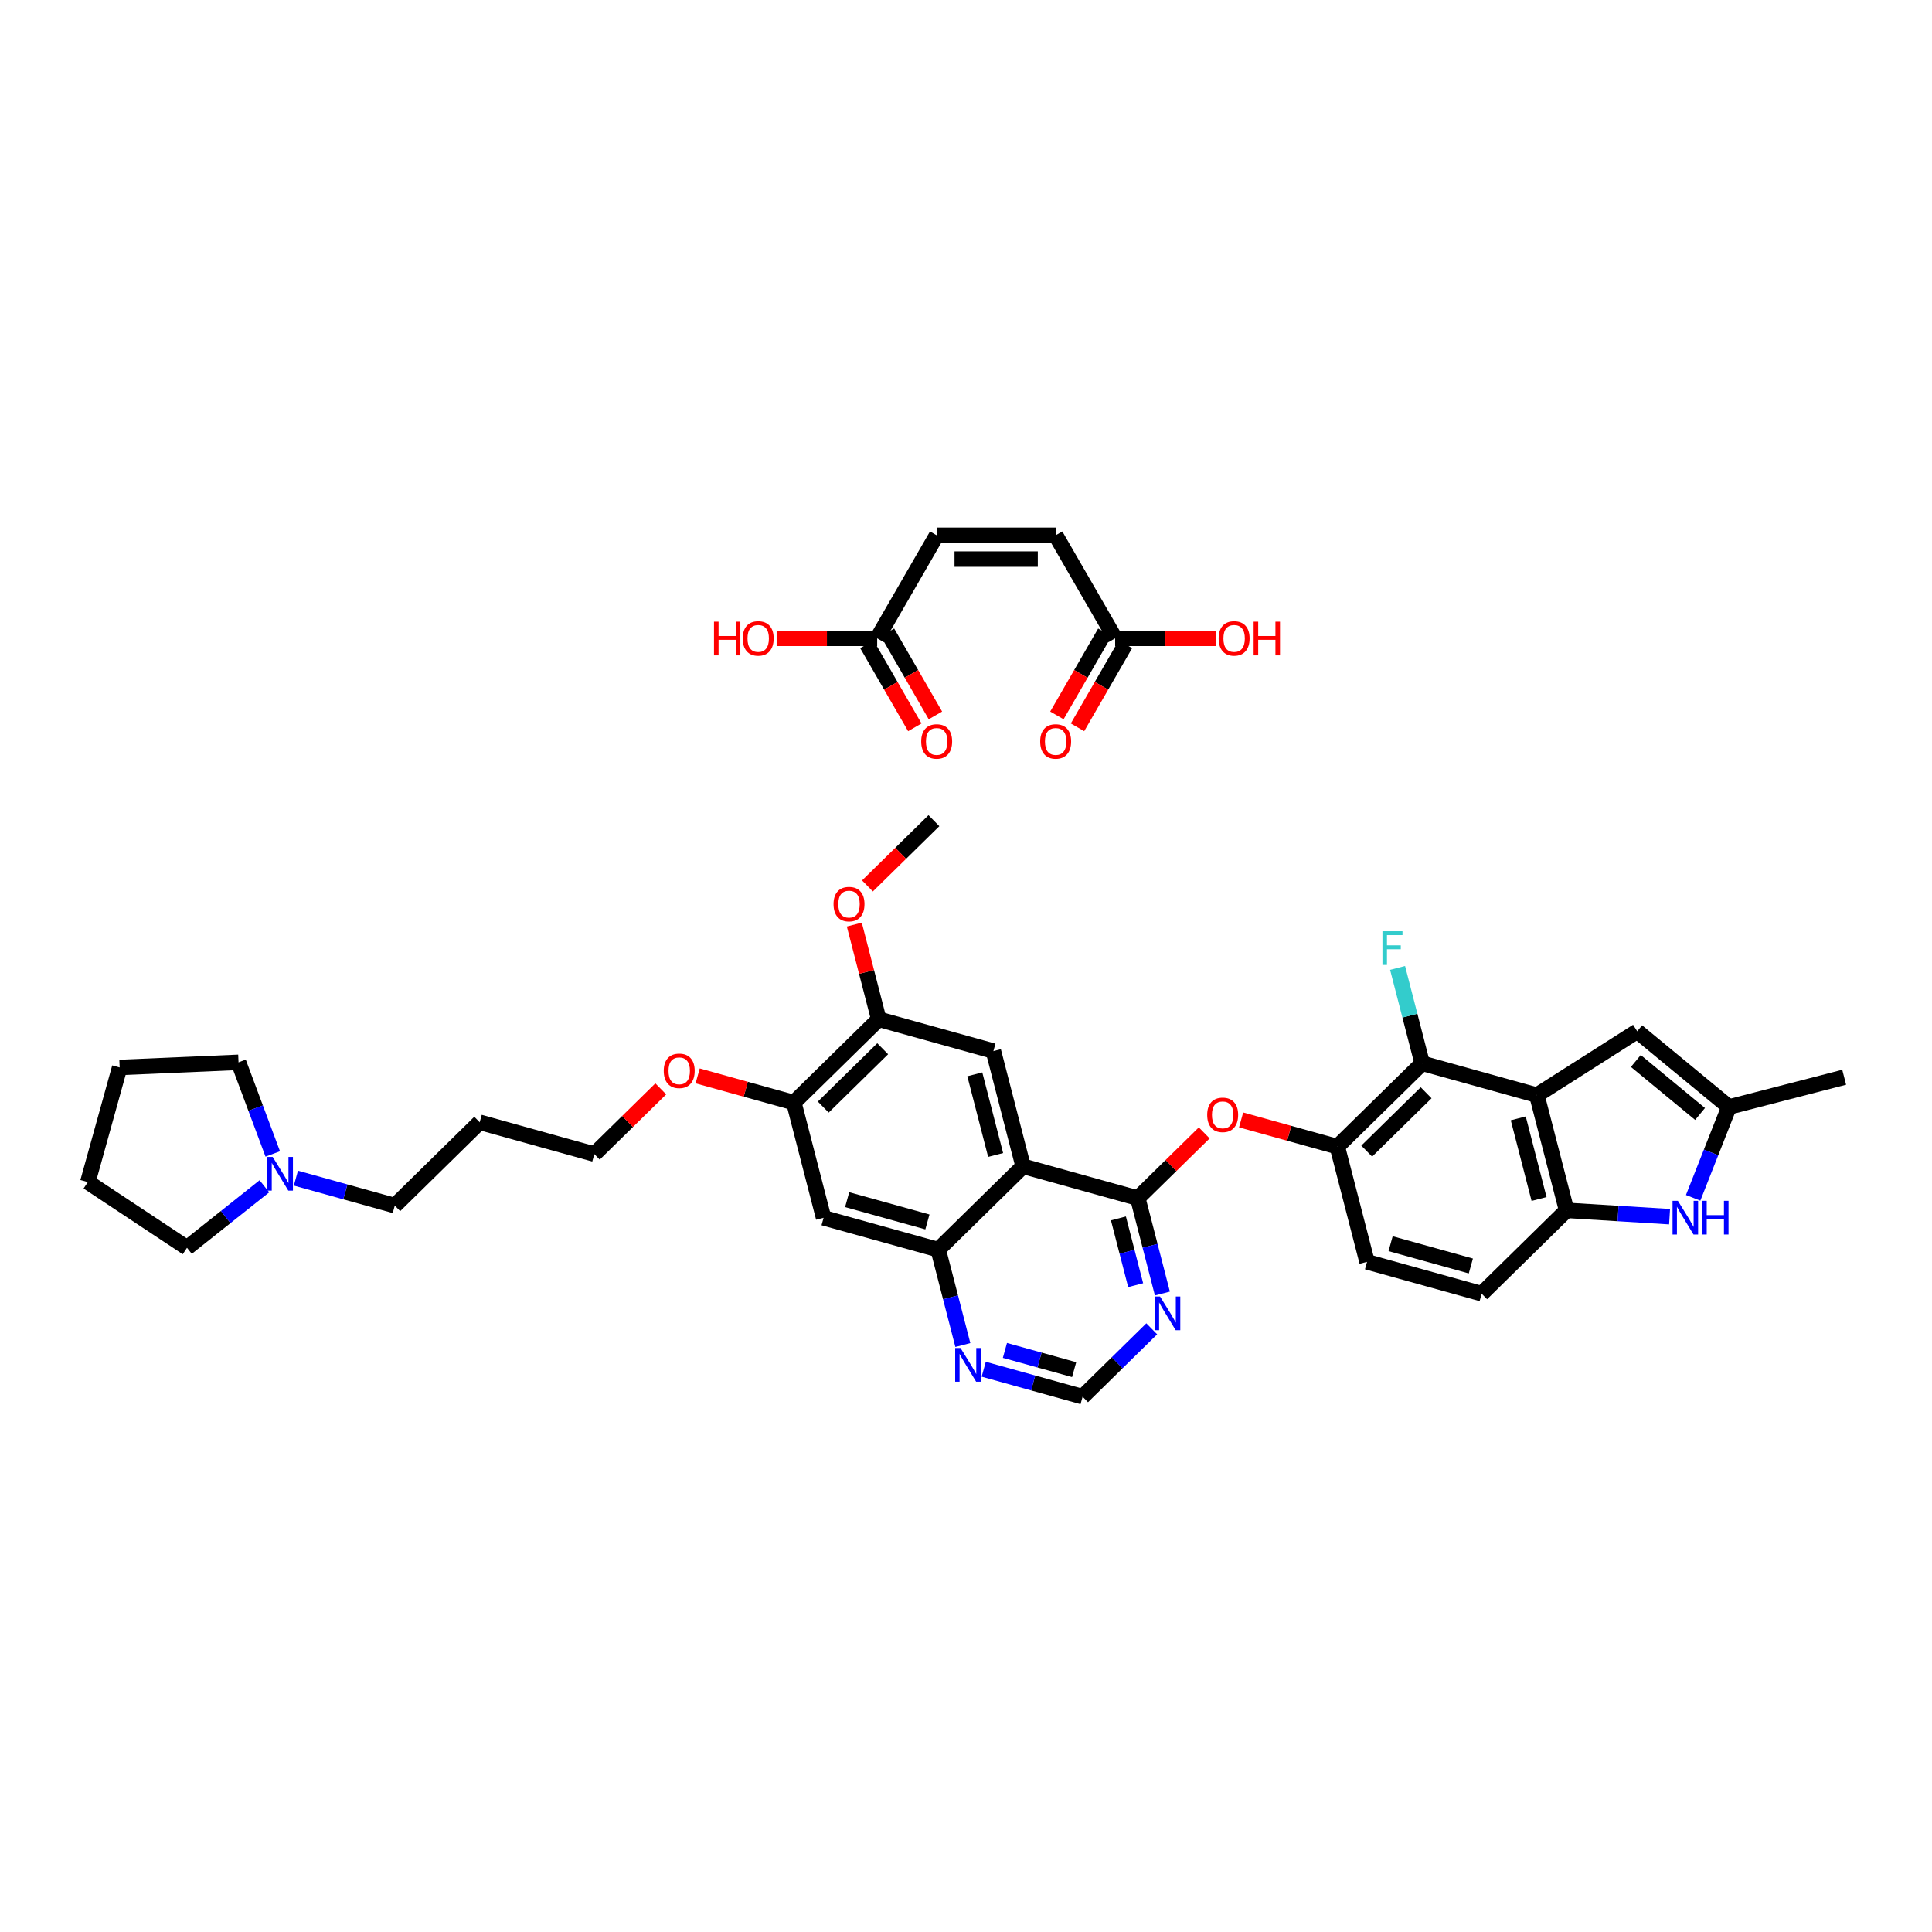 <?xml version='1.0' encoding='iso-8859-1'?>
<svg version='1.1' baseProfile='full'
              xmlns='http://www.w3.org/2000/svg'
                      xmlns:rdkit='http://www.rdkit.org/xml'
                      xmlns:xlink='http://www.w3.org/1999/xlink'
                  xml:space='preserve'
width='250px' height='250px' viewBox='0 0 250 250'>
<!-- END OF HEADER -->
<rect style='opacity:1.0;fill:#FFFFFF;stroke:none' width='250' height='250' x='0' y='0'> </rect>
<path class='bond-0 atom-0 atom-15' d='M 238.636,139.394 L 223.729,143.242' style='fill:none;fill-rule:evenodd;stroke:#000000;stroke-width:2.0px;stroke-linecap:butt;stroke-linejoin:miter;stroke-opacity:1' />
<path class='bond-1 atom-1 atom-30' d='M 120.849,106.197 L 116.549,110.419' style='fill:none;fill-rule:evenodd;stroke:#000000;stroke-width:2.0px;stroke-linecap:butt;stroke-linejoin:miter;stroke-opacity:1' />
<path class='bond-1 atom-1 atom-30' d='M 116.549,110.419 L 112.249,114.64' style='fill:none;fill-rule:evenodd;stroke:#FF0000;stroke-width:2.0px;stroke-linecap:butt;stroke-linejoin:miter;stroke-opacity:1' />
<path class='bond-2 atom-2 atom-3' d='M 15.485,138.126 L 11.364,152.96' style='fill:none;fill-rule:evenodd;stroke:#000000;stroke-width:2.0px;stroke-linecap:butt;stroke-linejoin:miter;stroke-opacity:1' />
<path class='bond-3 atom-2 atom-7' d='M 15.485,138.126 L 30.866,137.462' style='fill:none;fill-rule:evenodd;stroke:#000000;stroke-width:2.0px;stroke-linecap:butt;stroke-linejoin:miter;stroke-opacity:1' />
<path class='bond-4 atom-3 atom-8' d='M 11.364,152.96 L 24.198,161.463' style='fill:none;fill-rule:evenodd;stroke:#000000;stroke-width:2.0px;stroke-linecap:butt;stroke-linejoin:miter;stroke-opacity:1' />
<path class='bond-5 atom-4 atom-9' d='M 62.071,145.22 L 51.085,156.006' style='fill:none;fill-rule:evenodd;stroke:#000000;stroke-width:2.0px;stroke-linecap:butt;stroke-linejoin:miter;stroke-opacity:1' />
<path class='bond-6 atom-4 atom-10' d='M 62.071,145.22 L 76.905,149.341' style='fill:none;fill-rule:evenodd;stroke:#000000;stroke-width:2.0px;stroke-linecap:butt;stroke-linejoin:miter;stroke-opacity:1' />
<path class='bond-7 atom-5 atom-6' d='M 191.728,167.403 L 176.894,163.282' style='fill:none;fill-rule:evenodd;stroke:#000000;stroke-width:2.0px;stroke-linecap:butt;stroke-linejoin:miter;stroke-opacity:1' />
<path class='bond-7 atom-5 atom-6' d='M 190.327,163.818 L 179.943,160.933' style='fill:none;fill-rule:evenodd;stroke:#000000;stroke-width:2.0px;stroke-linecap:butt;stroke-linejoin:miter;stroke-opacity:1' />
<path class='bond-8 atom-5 atom-18' d='M 191.728,167.403 L 202.714,156.617' style='fill:none;fill-rule:evenodd;stroke:#000000;stroke-width:2.0px;stroke-linecap:butt;stroke-linejoin:miter;stroke-opacity:1' />
<path class='bond-9 atom-6 atom-20' d='M 176.894,163.282 L 173.046,148.375' style='fill:none;fill-rule:evenodd;stroke:#000000;stroke-width:2.0px;stroke-linecap:butt;stroke-linejoin:miter;stroke-opacity:1' />
<path class='bond-10 atom-7 atom-29' d='M 30.866,137.462 L 33.08,143.391' style='fill:none;fill-rule:evenodd;stroke:#000000;stroke-width:2.0px;stroke-linecap:butt;stroke-linejoin:miter;stroke-opacity:1' />
<path class='bond-10 atom-7 atom-29' d='M 33.08,143.391 L 35.294,149.32' style='fill:none;fill-rule:evenodd;stroke:#0000FF;stroke-width:2.0px;stroke-linecap:butt;stroke-linejoin:miter;stroke-opacity:1' />
<path class='bond-11 atom-8 atom-29' d='M 24.198,161.463 L 29.205,157.484' style='fill:none;fill-rule:evenodd;stroke:#000000;stroke-width:2.0px;stroke-linecap:butt;stroke-linejoin:miter;stroke-opacity:1' />
<path class='bond-11 atom-8 atom-29' d='M 29.205,157.484 L 34.213,153.505' style='fill:none;fill-rule:evenodd;stroke:#0000FF;stroke-width:2.0px;stroke-linecap:butt;stroke-linejoin:miter;stroke-opacity:1' />
<path class='bond-12 atom-9 atom-29' d='M 51.085,156.006 L 44.687,154.228' style='fill:none;fill-rule:evenodd;stroke:#000000;stroke-width:2.0px;stroke-linecap:butt;stroke-linejoin:miter;stroke-opacity:1' />
<path class='bond-12 atom-9 atom-29' d='M 44.687,154.228 L 38.289,152.451' style='fill:none;fill-rule:evenodd;stroke:#0000FF;stroke-width:2.0px;stroke-linecap:butt;stroke-linejoin:miter;stroke-opacity:1' />
<path class='bond-13 atom-10 atom-31' d='M 76.905,149.341 L 81.205,145.12' style='fill:none;fill-rule:evenodd;stroke:#000000;stroke-width:2.0px;stroke-linecap:butt;stroke-linejoin:miter;stroke-opacity:1' />
<path class='bond-13 atom-10 atom-31' d='M 81.205,145.12 L 85.504,140.898' style='fill:none;fill-rule:evenodd;stroke:#FF0000;stroke-width:2.0px;stroke-linecap:butt;stroke-linejoin:miter;stroke-opacity:1' />
<path class='bond-14 atom-11 atom-15' d='M 211.854,133.444 L 223.729,143.242' style='fill:none;fill-rule:evenodd;stroke:#000000;stroke-width:2.0px;stroke-linecap:butt;stroke-linejoin:miter;stroke-opacity:1' />
<path class='bond-14 atom-11 atom-15' d='M 211.676,137.289 L 219.988,144.147' style='fill:none;fill-rule:evenodd;stroke:#000000;stroke-width:2.0px;stroke-linecap:butt;stroke-linejoin:miter;stroke-opacity:1' />
<path class='bond-15 atom-11 atom-16' d='M 211.854,133.444 L 198.866,141.71' style='fill:none;fill-rule:evenodd;stroke:#000000;stroke-width:2.0px;stroke-linecap:butt;stroke-linejoin:miter;stroke-opacity:1' />
<path class='bond-16 atom-12 atom-17' d='M 128.544,136.011 L 132.392,150.918' style='fill:none;fill-rule:evenodd;stroke:#000000;stroke-width:2.0px;stroke-linecap:butt;stroke-linejoin:miter;stroke-opacity:1' />
<path class='bond-16 atom-12 atom-17' d='M 126.14,139.017 L 128.834,149.452' style='fill:none;fill-rule:evenodd;stroke:#000000;stroke-width:2.0px;stroke-linecap:butt;stroke-linejoin:miter;stroke-opacity:1' />
<path class='bond-17 atom-12 atom-21' d='M 128.544,136.011 L 113.711,131.89' style='fill:none;fill-rule:evenodd;stroke:#000000;stroke-width:2.0px;stroke-linecap:butt;stroke-linejoin:miter;stroke-opacity:1' />
<path class='bond-18 atom-13 atom-19' d='M 106.573,157.583 L 121.406,161.704' style='fill:none;fill-rule:evenodd;stroke:#000000;stroke-width:2.0px;stroke-linecap:butt;stroke-linejoin:miter;stroke-opacity:1' />
<path class='bond-18 atom-13 atom-19' d='M 109.622,155.235 L 120.006,158.119' style='fill:none;fill-rule:evenodd;stroke:#000000;stroke-width:2.0px;stroke-linecap:butt;stroke-linejoin:miter;stroke-opacity:1' />
<path class='bond-19 atom-13 atom-22' d='M 106.573,157.583 L 102.725,142.676' style='fill:none;fill-rule:evenodd;stroke:#000000;stroke-width:2.0px;stroke-linecap:butt;stroke-linejoin:miter;stroke-opacity:1' />
<path class='bond-20 atom-14 atom-26' d='M 140.088,180.733 L 133.69,178.955' style='fill:none;fill-rule:evenodd;stroke:#000000;stroke-width:2.0px;stroke-linecap:butt;stroke-linejoin:miter;stroke-opacity:1' />
<path class='bond-20 atom-14 atom-26' d='M 133.69,178.955 L 127.293,177.178' style='fill:none;fill-rule:evenodd;stroke:#0000FF;stroke-width:2.0px;stroke-linecap:butt;stroke-linejoin:miter;stroke-opacity:1' />
<path class='bond-20 atom-14 atom-26' d='M 138.993,177.233 L 134.515,175.988' style='fill:none;fill-rule:evenodd;stroke:#000000;stroke-width:2.0px;stroke-linecap:butt;stroke-linejoin:miter;stroke-opacity:1' />
<path class='bond-20 atom-14 atom-26' d='M 134.515,175.988 L 130.036,174.744' style='fill:none;fill-rule:evenodd;stroke:#0000FF;stroke-width:2.0px;stroke-linecap:butt;stroke-linejoin:miter;stroke-opacity:1' />
<path class='bond-21 atom-14 atom-27' d='M 140.088,180.733 L 144.562,176.34' style='fill:none;fill-rule:evenodd;stroke:#000000;stroke-width:2.0px;stroke-linecap:butt;stroke-linejoin:miter;stroke-opacity:1' />
<path class='bond-21 atom-14 atom-27' d='M 144.562,176.34 L 149.036,171.948' style='fill:none;fill-rule:evenodd;stroke:#0000FF;stroke-width:2.0px;stroke-linecap:butt;stroke-linejoin:miter;stroke-opacity:1' />
<path class='bond-22 atom-15 atom-28' d='M 223.729,143.242 L 221.411,149.121' style='fill:none;fill-rule:evenodd;stroke:#000000;stroke-width:2.0px;stroke-linecap:butt;stroke-linejoin:miter;stroke-opacity:1' />
<path class='bond-22 atom-15 atom-28' d='M 221.411,149.121 L 219.092,154.999' style='fill:none;fill-rule:evenodd;stroke:#0000FF;stroke-width:2.0px;stroke-linecap:butt;stroke-linejoin:miter;stroke-opacity:1' />
<path class='bond-23 atom-16 atom-18' d='M 198.866,141.71 L 202.714,156.617' style='fill:none;fill-rule:evenodd;stroke:#000000;stroke-width:2.0px;stroke-linecap:butt;stroke-linejoin:miter;stroke-opacity:1' />
<path class='bond-23 atom-16 atom-18' d='M 196.462,144.716 L 199.155,155.151' style='fill:none;fill-rule:evenodd;stroke:#000000;stroke-width:2.0px;stroke-linecap:butt;stroke-linejoin:miter;stroke-opacity:1' />
<path class='bond-24 atom-16 atom-23' d='M 198.866,141.71 L 184.032,137.589' style='fill:none;fill-rule:evenodd;stroke:#000000;stroke-width:2.0px;stroke-linecap:butt;stroke-linejoin:miter;stroke-opacity:1' />
<path class='bond-25 atom-17 atom-19' d='M 132.392,150.918 L 121.406,161.704' style='fill:none;fill-rule:evenodd;stroke:#000000;stroke-width:2.0px;stroke-linecap:butt;stroke-linejoin:miter;stroke-opacity:1' />
<path class='bond-26 atom-17 atom-24' d='M 132.392,150.918 L 147.226,155.04' style='fill:none;fill-rule:evenodd;stroke:#000000;stroke-width:2.0px;stroke-linecap:butt;stroke-linejoin:miter;stroke-opacity:1' />
<path class='bond-27 atom-18 atom-28' d='M 202.714,156.617 L 209.378,157.028' style='fill:none;fill-rule:evenodd;stroke:#000000;stroke-width:2.0px;stroke-linecap:butt;stroke-linejoin:miter;stroke-opacity:1' />
<path class='bond-27 atom-18 atom-28' d='M 209.378,157.028 L 216.042,157.438' style='fill:none;fill-rule:evenodd;stroke:#0000FF;stroke-width:2.0px;stroke-linecap:butt;stroke-linejoin:miter;stroke-opacity:1' />
<path class='bond-28 atom-19 atom-26' d='M 121.406,161.704 L 122.999,167.875' style='fill:none;fill-rule:evenodd;stroke:#000000;stroke-width:2.0px;stroke-linecap:butt;stroke-linejoin:miter;stroke-opacity:1' />
<path class='bond-28 atom-19 atom-26' d='M 122.999,167.875 L 124.592,174.047' style='fill:none;fill-rule:evenodd;stroke:#0000FF;stroke-width:2.0px;stroke-linecap:butt;stroke-linejoin:miter;stroke-opacity:1' />
<path class='bond-29 atom-20 atom-23' d='M 173.046,148.375 L 184.032,137.589' style='fill:none;fill-rule:evenodd;stroke:#000000;stroke-width:2.0px;stroke-linecap:butt;stroke-linejoin:miter;stroke-opacity:1' />
<path class='bond-29 atom-20 atom-23' d='M 176.851,148.954 L 184.541,141.404' style='fill:none;fill-rule:evenodd;stroke:#000000;stroke-width:2.0px;stroke-linecap:butt;stroke-linejoin:miter;stroke-opacity:1' />
<path class='bond-30 atom-20 atom-32' d='M 173.046,148.375 L 166.822,146.646' style='fill:none;fill-rule:evenodd;stroke:#000000;stroke-width:2.0px;stroke-linecap:butt;stroke-linejoin:miter;stroke-opacity:1' />
<path class='bond-30 atom-20 atom-32' d='M 166.822,146.646 L 160.598,144.917' style='fill:none;fill-rule:evenodd;stroke:#FF0000;stroke-width:2.0px;stroke-linecap:butt;stroke-linejoin:miter;stroke-opacity:1' />
<path class='bond-31 atom-21 atom-22' d='M 113.711,131.89 L 102.725,142.676' style='fill:none;fill-rule:evenodd;stroke:#000000;stroke-width:2.0px;stroke-linecap:butt;stroke-linejoin:miter;stroke-opacity:1' />
<path class='bond-31 atom-21 atom-22' d='M 114.22,135.705 L 106.53,143.256' style='fill:none;fill-rule:evenodd;stroke:#000000;stroke-width:2.0px;stroke-linecap:butt;stroke-linejoin:miter;stroke-opacity:1' />
<path class='bond-32 atom-21 atom-30' d='M 113.711,131.89 L 112.13,125.765' style='fill:none;fill-rule:evenodd;stroke:#000000;stroke-width:2.0px;stroke-linecap:butt;stroke-linejoin:miter;stroke-opacity:1' />
<path class='bond-32 atom-21 atom-30' d='M 112.13,125.765 L 110.548,119.641' style='fill:none;fill-rule:evenodd;stroke:#FF0000;stroke-width:2.0px;stroke-linecap:butt;stroke-linejoin:miter;stroke-opacity:1' />
<path class='bond-33 atom-22 atom-31' d='M 102.725,142.676 L 96.501,140.947' style='fill:none;fill-rule:evenodd;stroke:#000000;stroke-width:2.0px;stroke-linecap:butt;stroke-linejoin:miter;stroke-opacity:1' />
<path class='bond-33 atom-22 atom-31' d='M 96.501,140.947 L 90.277,139.218' style='fill:none;fill-rule:evenodd;stroke:#FF0000;stroke-width:2.0px;stroke-linecap:butt;stroke-linejoin:miter;stroke-opacity:1' />
<path class='bond-34 atom-23 atom-25' d='M 184.032,137.589 L 182.439,131.418' style='fill:none;fill-rule:evenodd;stroke:#000000;stroke-width:2.0px;stroke-linecap:butt;stroke-linejoin:miter;stroke-opacity:1' />
<path class='bond-34 atom-23 atom-25' d='M 182.439,131.418 L 180.846,125.247' style='fill:none;fill-rule:evenodd;stroke:#33CCCC;stroke-width:2.0px;stroke-linecap:butt;stroke-linejoin:miter;stroke-opacity:1' />
<path class='bond-35 atom-24 atom-27' d='M 147.226,155.04 L 148.819,161.211' style='fill:none;fill-rule:evenodd;stroke:#000000;stroke-width:2.0px;stroke-linecap:butt;stroke-linejoin:miter;stroke-opacity:1' />
<path class='bond-35 atom-24 atom-27' d='M 148.819,161.211 L 150.412,167.382' style='fill:none;fill-rule:evenodd;stroke:#0000FF;stroke-width:2.0px;stroke-linecap:butt;stroke-linejoin:miter;stroke-opacity:1' />
<path class='bond-35 atom-24 atom-27' d='M 144.723,157.661 L 145.838,161.98' style='fill:none;fill-rule:evenodd;stroke:#000000;stroke-width:2.0px;stroke-linecap:butt;stroke-linejoin:miter;stroke-opacity:1' />
<path class='bond-35 atom-24 atom-27' d='M 145.838,161.98 L 146.953,166.3' style='fill:none;fill-rule:evenodd;stroke:#0000FF;stroke-width:2.0px;stroke-linecap:butt;stroke-linejoin:miter;stroke-opacity:1' />
<path class='bond-36 atom-24 atom-32' d='M 147.226,155.04 L 151.526,150.818' style='fill:none;fill-rule:evenodd;stroke:#000000;stroke-width:2.0px;stroke-linecap:butt;stroke-linejoin:miter;stroke-opacity:1' />
<path class='bond-36 atom-24 atom-32' d='M 151.526,150.818 L 155.826,146.597' style='fill:none;fill-rule:evenodd;stroke:#FF0000;stroke-width:2.0px;stroke-linecap:butt;stroke-linejoin:miter;stroke-opacity:1' />
<path class='bond-37 atom-33 atom-34' d='M 121.205,69.267 L 136.601,69.267' style='fill:none;fill-rule:evenodd;stroke:#000000;stroke-width:2.0px;stroke-linecap:butt;stroke-linejoin:miter;stroke-opacity:1' />
<path class='bond-37 atom-33 atom-34' d='M 123.514,72.347 L 134.291,72.347' style='fill:none;fill-rule:evenodd;stroke:#000000;stroke-width:2.0px;stroke-linecap:butt;stroke-linejoin:miter;stroke-opacity:1' />
<path class='bond-38 atom-33 atom-35' d='M 121.205,69.267 L 113.507,82.6' style='fill:none;fill-rule:evenodd;stroke:#000000;stroke-width:2.0px;stroke-linecap:butt;stroke-linejoin:miter;stroke-opacity:1' />
<path class='bond-39 atom-34 atom-36' d='M 136.601,69.267 L 144.299,82.6' style='fill:none;fill-rule:evenodd;stroke:#000000;stroke-width:2.0px;stroke-linecap:butt;stroke-linejoin:miter;stroke-opacity:1' />
<path class='bond-40 atom-35 atom-37' d='M 112.174,83.37 L 115.275,88.742' style='fill:none;fill-rule:evenodd;stroke:#000000;stroke-width:2.0px;stroke-linecap:butt;stroke-linejoin:miter;stroke-opacity:1' />
<path class='bond-40 atom-35 atom-37' d='M 115.275,88.742 L 118.377,94.114' style='fill:none;fill-rule:evenodd;stroke:#FF0000;stroke-width:2.0px;stroke-linecap:butt;stroke-linejoin:miter;stroke-opacity:1' />
<path class='bond-40 atom-35 atom-37' d='M 114.84,81.831 L 117.942,87.202' style='fill:none;fill-rule:evenodd;stroke:#000000;stroke-width:2.0px;stroke-linecap:butt;stroke-linejoin:miter;stroke-opacity:1' />
<path class='bond-40 atom-35 atom-37' d='M 117.942,87.202 L 121.043,92.574' style='fill:none;fill-rule:evenodd;stroke:#FF0000;stroke-width:2.0px;stroke-linecap:butt;stroke-linejoin:miter;stroke-opacity:1' />
<path class='bond-41 atom-35 atom-38' d='M 113.507,82.6 L 107.003,82.6' style='fill:none;fill-rule:evenodd;stroke:#000000;stroke-width:2.0px;stroke-linecap:butt;stroke-linejoin:miter;stroke-opacity:1' />
<path class='bond-41 atom-35 atom-38' d='M 107.003,82.6 L 100.498,82.6' style='fill:none;fill-rule:evenodd;stroke:#FF0000;stroke-width:2.0px;stroke-linecap:butt;stroke-linejoin:miter;stroke-opacity:1' />
<path class='bond-42 atom-36 atom-39' d='M 142.965,81.831 L 139.864,87.202' style='fill:none;fill-rule:evenodd;stroke:#000000;stroke-width:2.0px;stroke-linecap:butt;stroke-linejoin:miter;stroke-opacity:1' />
<path class='bond-42 atom-36 atom-39' d='M 139.864,87.202 L 136.762,92.574' style='fill:none;fill-rule:evenodd;stroke:#FF0000;stroke-width:2.0px;stroke-linecap:butt;stroke-linejoin:miter;stroke-opacity:1' />
<path class='bond-42 atom-36 atom-39' d='M 145.632,83.37 L 142.53,88.742' style='fill:none;fill-rule:evenodd;stroke:#000000;stroke-width:2.0px;stroke-linecap:butt;stroke-linejoin:miter;stroke-opacity:1' />
<path class='bond-42 atom-36 atom-39' d='M 142.53,88.742 L 139.429,94.114' style='fill:none;fill-rule:evenodd;stroke:#FF0000;stroke-width:2.0px;stroke-linecap:butt;stroke-linejoin:miter;stroke-opacity:1' />
<path class='bond-43 atom-36 atom-40' d='M 144.299,82.6 L 150.803,82.6' style='fill:none;fill-rule:evenodd;stroke:#000000;stroke-width:2.0px;stroke-linecap:butt;stroke-linejoin:miter;stroke-opacity:1' />
<path class='bond-43 atom-36 atom-40' d='M 150.803,82.6 L 157.308,82.6' style='fill:none;fill-rule:evenodd;stroke:#FF0000;stroke-width:2.0px;stroke-linecap:butt;stroke-linejoin:miter;stroke-opacity:1' />
<path  class='atom-25' d='M 178.888 120.502
L 181.48 120.502
L 181.48 121.001
L 179.473 121.001
L 179.473 122.325
L 181.259 122.325
L 181.259 122.83
L 179.473 122.83
L 179.473 124.862
L 178.888 124.862
L 178.888 120.502
' fill='#33CCCC'/>
<path  class='atom-26' d='M 124.291 174.431
L 125.719 176.741
Q 125.861 176.969, 126.089 177.381
Q 126.317 177.794, 126.329 177.818
L 126.329 174.431
L 126.908 174.431
L 126.908 178.792
L 126.31 178.792
L 124.777 176.267
Q 124.598 175.971, 124.408 175.632
Q 124.223 175.294, 124.167 175.189
L 124.167 178.792
L 123.601 178.792
L 123.601 174.431
L 124.291 174.431
' fill='#0000FF'/>
<path  class='atom-27' d='M 150.11 167.767
L 151.539 170.076
Q 151.681 170.304, 151.909 170.716
Q 152.136 171.129, 152.149 171.154
L 152.149 167.767
L 152.728 167.767
L 152.728 172.127
L 152.13 172.127
L 150.597 169.602
Q 150.418 169.306, 150.227 168.967
Q 150.043 168.629, 149.987 168.524
L 149.987 172.127
L 149.421 172.127
L 149.421 167.767
L 150.11 167.767
' fill='#0000FF'/>
<path  class='atom-28' d='M 217.116 155.384
L 218.545 157.693
Q 218.687 157.921, 218.915 158.334
Q 219.143 158.746, 219.155 158.771
L 219.155 155.384
L 219.734 155.384
L 219.734 159.744
L 219.136 159.744
L 217.603 157.219
Q 217.424 156.923, 217.233 156.585
Q 217.049 156.246, 216.993 156.141
L 216.993 159.744
L 216.427 159.744
L 216.427 155.384
L 217.116 155.384
' fill='#0000FF'/>
<path  class='atom-28' d='M 220.257 155.384
L 220.848 155.384
L 220.848 157.238
L 223.078 157.238
L 223.078 155.384
L 223.669 155.384
L 223.669 159.744
L 223.078 159.744
L 223.078 157.73
L 220.848 157.73
L 220.848 159.744
L 220.257 159.744
L 220.257 155.384
' fill='#0000FF'/>
<path  class='atom-29' d='M 35.287 149.705
L 36.716 152.014
Q 36.858 152.242, 37.086 152.655
Q 37.313 153.067, 37.326 153.092
L 37.326 149.705
L 37.905 149.705
L 37.905 154.065
L 37.307 154.065
L 35.774 151.54
Q 35.595 151.244, 35.404 150.906
Q 35.22 150.567, 35.164 150.462
L 35.164 154.065
L 34.598 154.065
L 34.598 149.705
L 35.287 149.705
' fill='#0000FF'/>
<path  class='atom-30' d='M 107.861 116.996
Q 107.861 115.949, 108.378 115.364
Q 108.896 114.779, 109.863 114.779
Q 110.829 114.779, 111.347 115.364
Q 111.864 115.949, 111.864 116.996
Q 111.864 118.055, 111.341 118.658
Q 110.817 119.256, 109.863 119.256
Q 108.902 119.256, 108.378 118.658
Q 107.861 118.061, 107.861 116.996
M 109.863 118.763
Q 110.528 118.763, 110.885 118.32
Q 111.248 117.87, 111.248 116.996
Q 111.248 116.14, 110.885 115.708
Q 110.528 115.271, 109.863 115.271
Q 109.197 115.271, 108.834 115.702
Q 108.477 116.133, 108.477 116.996
Q 108.477 117.876, 108.834 118.32
Q 109.197 118.763, 109.863 118.763
' fill='#FF0000'/>
<path  class='atom-31' d='M 85.889 138.567
Q 85.889 137.521, 86.407 136.935
Q 86.924 136.35, 87.891 136.35
Q 88.858 136.35, 89.375 136.935
Q 89.892 137.521, 89.892 138.567
Q 89.892 139.627, 89.369 140.23
Q 88.845 140.828, 87.891 140.828
Q 86.93 140.828, 86.407 140.23
Q 85.889 139.633, 85.889 138.567
M 87.891 140.335
Q 88.556 140.335, 88.913 139.891
Q 89.276 139.442, 89.276 138.567
Q 89.276 137.711, 88.913 137.28
Q 88.556 136.843, 87.891 136.843
Q 87.226 136.843, 86.862 137.274
Q 86.505 137.705, 86.505 138.567
Q 86.505 139.448, 86.862 139.891
Q 87.226 140.335, 87.891 140.335
' fill='#FF0000'/>
<path  class='atom-32' d='M 156.211 144.266
Q 156.211 143.219, 156.728 142.634
Q 157.245 142.049, 158.212 142.049
Q 159.179 142.049, 159.696 142.634
Q 160.214 143.219, 160.214 144.266
Q 160.214 145.325, 159.69 145.929
Q 159.167 146.526, 158.212 146.526
Q 157.251 146.526, 156.728 145.929
Q 156.211 145.331, 156.211 144.266
M 158.212 146.033
Q 158.877 146.033, 159.234 145.59
Q 159.598 145.14, 159.598 144.266
Q 159.598 143.41, 159.234 142.979
Q 158.877 142.542, 158.212 142.542
Q 157.547 142.542, 157.184 142.973
Q 156.826 143.404, 156.826 144.266
Q 156.826 145.147, 157.184 145.59
Q 157.547 146.033, 158.212 146.033
' fill='#FF0000'/>
<path  class='atom-37' d='M 119.204 95.946
Q 119.204 94.899, 119.721 94.314
Q 120.238 93.729, 121.205 93.729
Q 122.172 93.729, 122.689 94.314
Q 123.206 94.899, 123.206 95.946
Q 123.206 97.005, 122.683 97.609
Q 122.16 98.206, 121.205 98.206
Q 120.244 98.206, 119.721 97.609
Q 119.204 97.011, 119.204 95.946
M 121.205 97.713
Q 121.87 97.713, 122.227 97.27
Q 122.591 96.82, 122.591 95.946
Q 122.591 95.09, 122.227 94.659
Q 121.87 94.222, 121.205 94.222
Q 120.54 94.222, 120.177 94.653
Q 119.819 95.084, 119.819 95.946
Q 119.819 96.826, 120.177 97.27
Q 120.54 97.713, 121.205 97.713
' fill='#FF0000'/>
<path  class='atom-38' d='M 92.391 80.445
L 92.982 80.445
L 92.982 82.299
L 95.211 82.299
L 95.211 80.445
L 95.802 80.445
L 95.802 84.805
L 95.211 84.805
L 95.211 82.791
L 92.982 82.791
L 92.982 84.805
L 92.391 84.805
L 92.391 80.445
' fill='#FF0000'/>
<path  class='atom-38' d='M 96.11 82.613
Q 96.11 81.566, 96.627 80.981
Q 97.145 80.396, 98.112 80.396
Q 99.078 80.396, 99.596 80.981
Q 100.113 81.566, 100.113 82.613
Q 100.113 83.672, 99.59 84.275
Q 99.066 84.873, 98.112 84.873
Q 97.151 84.873, 96.627 84.275
Q 96.11 83.678, 96.11 82.613
M 98.112 84.38
Q 98.777 84.38, 99.134 83.937
Q 99.497 83.487, 99.497 82.613
Q 99.497 81.757, 99.134 81.326
Q 98.777 80.888, 98.112 80.888
Q 97.446 80.888, 97.083 81.32
Q 96.726 81.751, 96.726 82.613
Q 96.726 83.493, 97.083 83.937
Q 97.446 84.38, 98.112 84.38
' fill='#FF0000'/>
<path  class='atom-39' d='M 134.599 95.946
Q 134.599 94.899, 135.117 94.314
Q 135.634 93.729, 136.601 93.729
Q 137.568 93.729, 138.085 94.314
Q 138.602 94.899, 138.602 95.946
Q 138.602 97.005, 138.079 97.609
Q 137.555 98.206, 136.601 98.206
Q 135.64 98.206, 135.117 97.609
Q 134.599 97.011, 134.599 95.946
M 136.601 97.713
Q 137.266 97.713, 137.623 97.27
Q 137.986 96.82, 137.986 95.946
Q 137.986 95.09, 137.623 94.659
Q 137.266 94.222, 136.601 94.222
Q 135.936 94.222, 135.572 94.653
Q 135.215 95.084, 135.215 95.946
Q 135.215 96.826, 135.572 97.27
Q 135.936 97.713, 136.601 97.713
' fill='#FF0000'/>
<path  class='atom-40' d='M 157.693 82.613
Q 157.693 81.566, 158.21 80.981
Q 158.727 80.396, 159.694 80.396
Q 160.661 80.396, 161.178 80.981
Q 161.696 81.566, 161.696 82.613
Q 161.696 83.672, 161.172 84.275
Q 160.649 84.873, 159.694 84.873
Q 158.734 84.873, 158.21 84.275
Q 157.693 83.678, 157.693 82.613
M 159.694 84.38
Q 160.359 84.38, 160.716 83.937
Q 161.08 83.487, 161.08 82.613
Q 161.08 81.757, 160.716 81.326
Q 160.359 80.888, 159.694 80.888
Q 159.029 80.888, 158.666 81.32
Q 158.309 81.751, 158.309 82.613
Q 158.309 83.493, 158.666 83.937
Q 159.029 84.38, 159.694 84.38
' fill='#FF0000'/>
<path  class='atom-40' d='M 162.219 80.445
L 162.81 80.445
L 162.81 82.299
L 165.04 82.299
L 165.04 80.445
L 165.631 80.445
L 165.631 84.805
L 165.04 84.805
L 165.04 82.791
L 162.81 82.791
L 162.81 84.805
L 162.219 84.805
L 162.219 80.445
' fill='#FF0000'/>
</svg>
